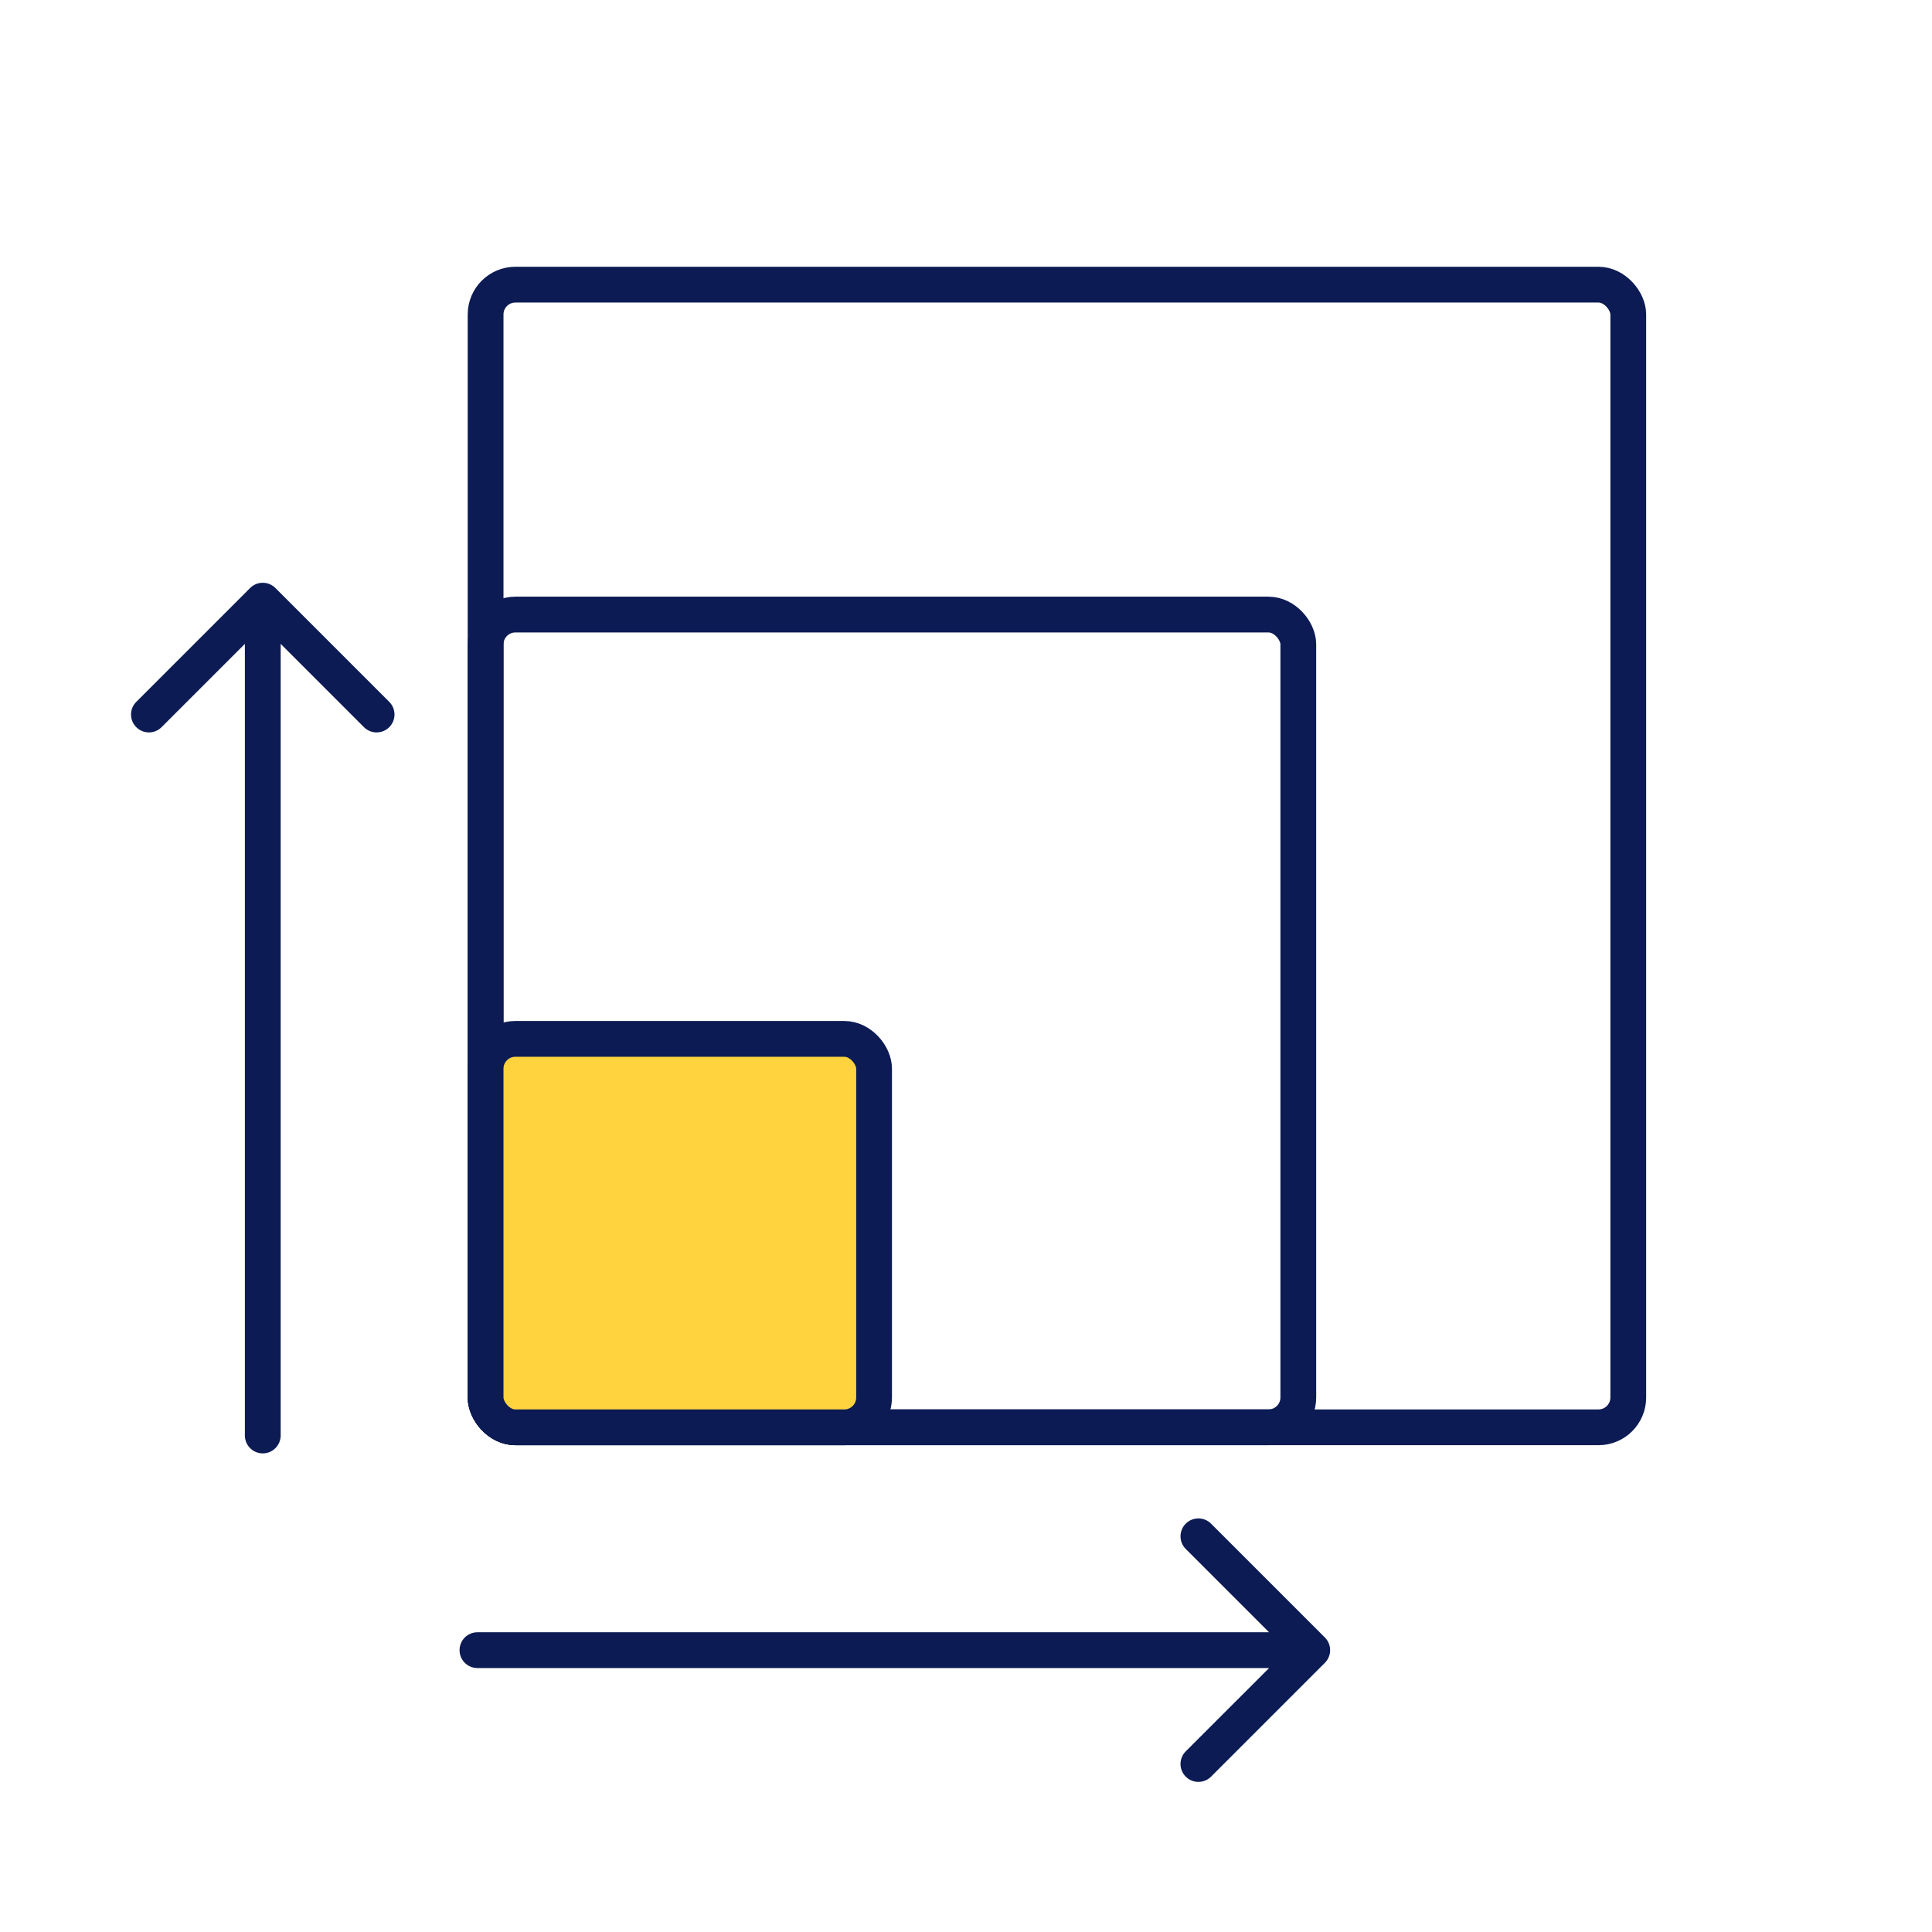 <svg width="81" height="81" viewBox="0 0 81 81" fill="none" xmlns="http://www.w3.org/2000/svg">
<rect x="20.359" y="11.934" width="47.907" height="47.907" rx="1.25" stroke="#0C1B54" stroke-width="1.5"/>
<rect x="20.359" y="25.766" width="34.073" height="34.073" rx="1.25" stroke="#0C1B54" stroke-width="1.5"/>
<rect x="20.359" y="43.555" width="16.287" height="16.287" rx="1.25" fill="#FFD33D" stroke="#0C1B54" stroke-width="1.5"/>
<path d="M10.267 60.184C10.267 60.598 10.602 60.934 11.017 60.934C11.431 60.934 11.767 60.598 11.767 60.184L10.267 60.184ZM11.547 24.653C11.254 24.36 10.779 24.36 10.486 24.653L5.713 29.426C5.42 29.719 5.42 30.194 5.713 30.487C6.006 30.78 6.481 30.78 6.774 30.487L11.017 26.244L15.259 30.487C15.552 30.78 16.027 30.78 16.32 30.487C16.613 30.194 16.613 29.719 16.32 29.426L11.547 24.653ZM11.767 60.184L11.767 25.184L10.267 25.184L10.267 60.184L11.767 60.184Z" fill="#0C1B54"/>
<path d="M20.017 68.434C19.602 68.434 19.267 68.769 19.267 69.184C19.267 69.598 19.602 69.934 20.017 69.934V68.434ZM55.547 69.714C55.84 69.421 55.84 68.946 55.547 68.653L50.774 63.88C50.481 63.587 50.006 63.587 49.713 63.88C49.42 64.173 49.42 64.648 49.713 64.941L53.956 69.184L49.713 73.426C49.42 73.719 49.42 74.194 49.713 74.487C50.006 74.78 50.481 74.78 50.774 74.487L55.547 69.714ZM20.017 69.934H55.017V68.434H20.017V69.934Z" fill="#0C1B54"/>
</svg>
